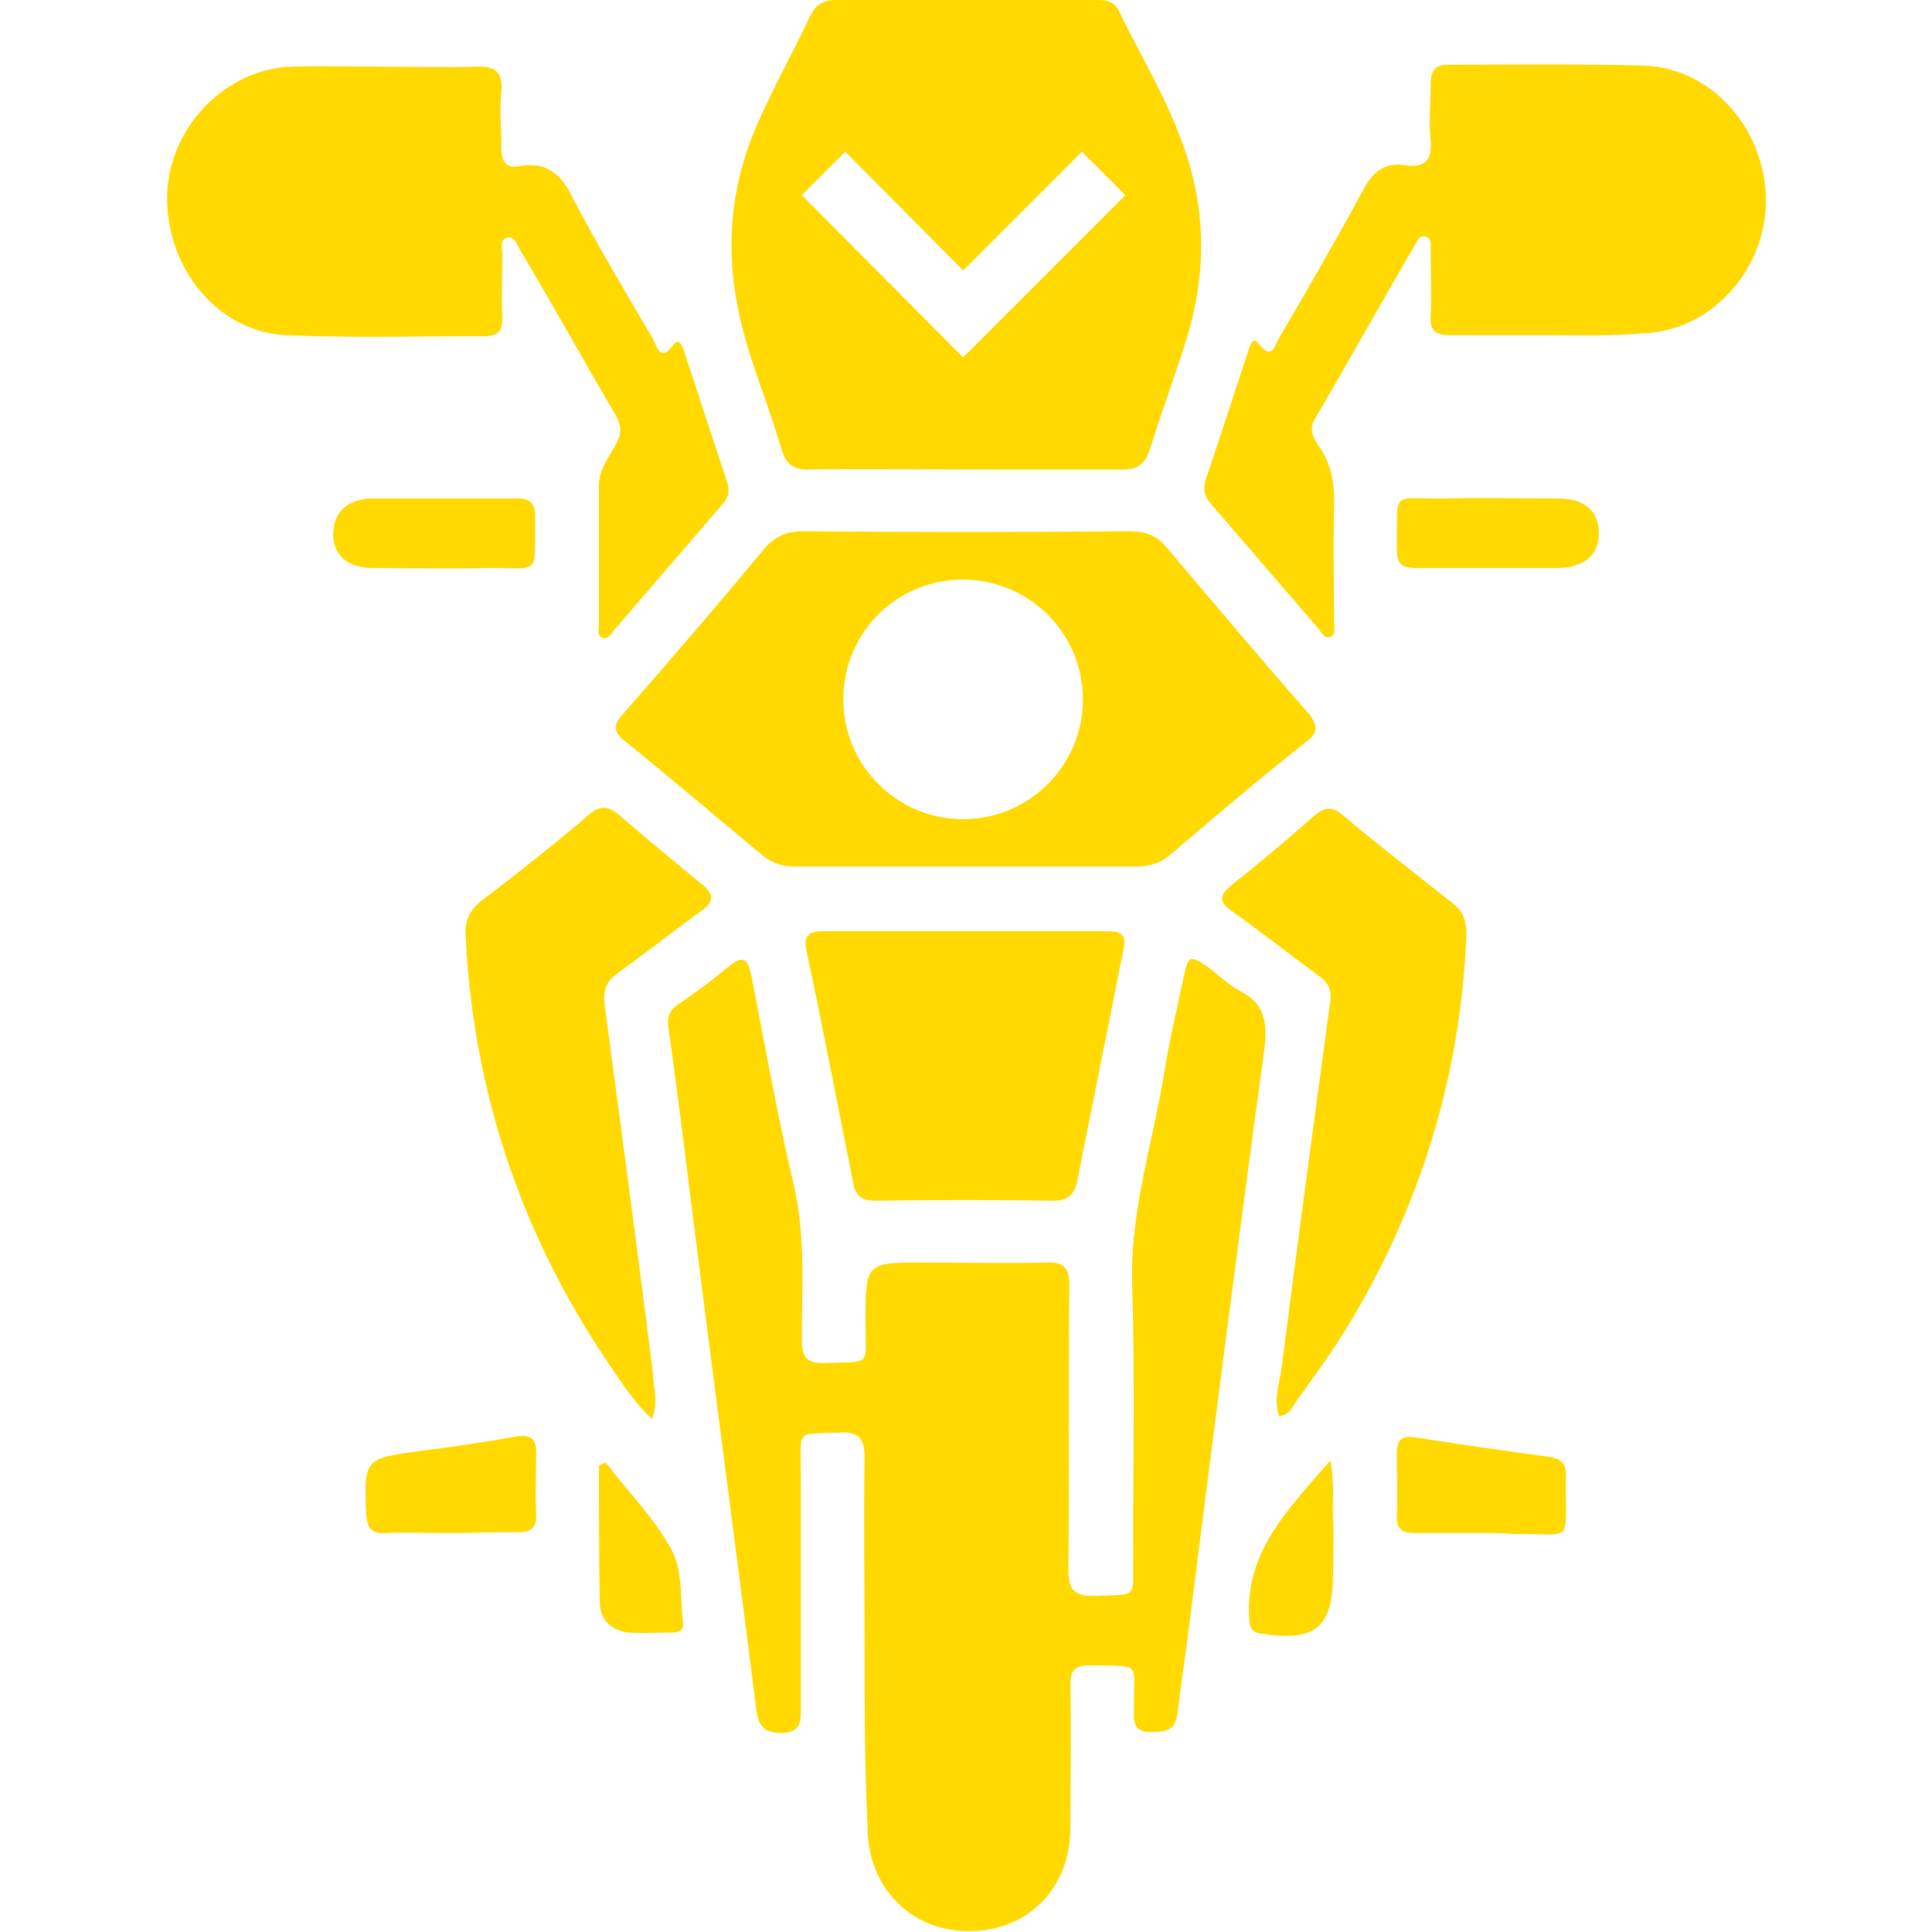 <?xml version="1.0" encoding="UTF-8"?> <svg xmlns="http://www.w3.org/2000/svg" xmlns:xlink="http://www.w3.org/1999/xlink" version="1.1" id="Слой_1" x="0px" y="0px" viewBox="0 0 200 200" style="enable-background:new 0 0 200 200;" xml:space="preserve"> <style type="text/css"> .st0{fill:#FFD900;} </style> <g> <path class="st0" d="M89.5,170.3c0-6.5-0.1-12.9,0-19.4c0-1.9-0.5-2.7-2.5-2.6c-4.7,0.2-4.1-0.5-4.1,4.2c0,8.1,0,16.2,0,24.3 c0,1.3,0.1,2.5-1.9,2.6c-1.8,0-2.5-0.6-2.7-2.4c-1.9-15-3.9-30-5.8-45c-1.1-8.5-2.1-17.1-3.3-25.6c-0.2-1.2,0.2-1.9,1.1-2.5 c1.8-1.2,3.5-2.5,5.2-3.9c1.7-1.4,2-0.3,2.3,1.1c1.4,7.2,2.7,14.5,4.4,21.7c1.2,5.3,0.8,10.6,0.8,15.8c0,1.8,0.4,2.6,2.4,2.5 c4.9-0.2,4.2,0.5,4.2-4.3c0-6.1,0-6.1,6.1-6.1c4.2,0,8.3,0.1,12.5,0c1.9-0.1,2.5,0.5,2.5,2.4c-0.1,9.8,0,19.5-0.1,29.3 c0,2.1,0.5,2.9,2.8,2.8c4.4-0.2,3.9,0.4,3.9-4c0-9.5,0.2-18.9-0.1-28.4c-0.2-7.4,2.1-14.4,3.3-21.6c0.5-3.3,1.3-6.6,2-9.9 c0.5-2.5,0.7-2.5,2.8-1c1,0.8,2,1.7,3.1,2.3c2.5,1.3,2.8,3.2,2.5,5.9c-2.7,19.7-5.2,39.3-7.7,59c-0.4,3.3-0.9,6.5-1.3,9.8 c-0.2,1.9-1.3,2-2.8,2c-1.7,0-1.8-1.1-1.7-2.3c0-0.1,0-0.1,0-0.2c-0.1-4.9,1-4.3-4.7-4.4c-1.6,0-1.9,0.7-1.9,2.1 c0.1,4.9,0,9.9,0,14.8c0,6.2-4.5,10.7-10.6,10.6c-5.9,0-10.3-4.5-10.4-10.6c0-0.1,0-0.3,0-0.4C89.5,182.7,89.5,176.5,89.5,170.3z"></path> <path class="st0" d="M122.5,15.1c-1.7-4.9-4.4-9.3-6.7-14C115.3,0,114.3,0,113.3,0c-8.9,0-17.8,0-26.7,0c-1.4,0-2.2,0.5-2.8,1.8 c-1.7,3.6-3.6,7-5.2,10.6c-2.7,5.9-3.5,12.1-2.4,18.5c0.9,5.4,3.2,10.4,4.7,15.6c0.5,1.7,1.4,2.2,3.1,2.1c5.3-0.1,10.6,0,15.9,0 c5.4,0,10.9,0,16.3,0c1.5,0,2.3-0.5,2.8-2c1.2-3.8,2.6-7.6,3.8-11.4C124.9,28.4,124.9,21.7,122.5,15.1z M99.7,37L83,20.2l4.5-4.5 L99.7,28L112,15.7l4.5,4.5L99.7,37z"></path> <path class="st0" d="M135.5,73.9c-5-5.7-9.8-11.4-14.7-17.2c-1.1-1.3-2.2-1.7-3.9-1.7c-11.3,0.1-22.5,0.1-33.8,0 c-1.6,0-2.8,0.5-3.9,1.7c-4.8,5.8-9.7,11.5-14.7,17.2c-1.1,1.2-1,1.9,0.3,2.9c4.8,3.9,9.5,7.9,14.2,11.8c1,0.8,2.1,1.1,3.3,1.1 c5.8,0,11.6,0,17.4,0c6,0,11.9,0,17.9,0c1.3,0,2.4-0.3,3.4-1.1c4.7-4,9.4-8,14.2-11.8C136.4,75.9,136.5,75.2,135.5,73.9z M99.7,84.8c-6.8,0-12.4-5.5-12.4-12.4s5.5-12.4,12.4-12.4c6.8,0,12.4,5.5,12.4,12.4S106.5,84.8,99.7,84.8z"></path> <path class="st0" d="M160.2,34.7c-3.4,0-6.7,0-10.1,0c-1.5,0-2.1-0.5-2-2c0.1-2.3,0-4.6,0-6.9c0-0.5,0.1-1.1-0.5-1.3 c-0.6-0.2-0.9,0.4-1.1,0.8c-3.5,6-6.9,12.1-10.4,18.1c-0.6,1-0.2,1.8,0.3,2.6c1.5,2,1.8,4.3,1.7,6.7c-0.1,3.9,0,7.9,0,11.8 c0,0.5,0.2,1.1-0.3,1.4c-0.7,0.3-1-0.4-1.3-0.8c-3.7-4.3-7.4-8.6-11.1-12.9c-0.7-0.8-0.9-1.5-0.6-2.5c1.5-4.4,2.9-8.8,4.4-13.3 c0.2-0.5,0.4-1.7,1.1-0.8c1.4,1.8,1.7,0.1,2.1-0.6c3-5.1,6-10.3,8.8-15.5c1-1.8,2.2-2.7,4.2-2.4c2,0.3,2.9-0.4,2.7-2.6 c-0.2-1.9,0-3.9,0-5.8c0-1.3,0.4-2,1.8-2c6.8,0,13.6-0.1,20.4,0.1c7,0.3,12.6,6.7,12.5,14.2c-0.1,7.1-5.8,13.3-12.7,13.5 C166.8,34.8,163.5,34.7,160.2,34.7C160.2,34.7,160.2,34.7,160.2,34.7z"></path> <path class="st0" d="M40,6.9c3.1,0,6.2,0.1,9.2,0c2-0.1,2.9,0.5,2.7,2.6c-0.2,1.9,0,3.9,0,5.8c0,1.3,0.4,2.2,1.8,1.9 c2.9-0.5,4.4,0.8,5.6,3.3c2.6,5,5.5,9.8,8.3,14.6c0.4,0.7,0.7,2.5,2.1,0.6c0.6-0.8,0.9,0.1,1.1,0.6c1.5,4.6,3,9.1,4.5,13.7 c0.3,1,0,1.7-0.6,2.3c-3.7,4.3-7.4,8.6-11.1,12.9c-0.3,0.4-0.7,1.1-1.3,0.8c-0.5-0.2-0.3-0.9-0.3-1.4c0-4.8,0-9.6,0-14.4 c0-1.6,1-2.8,1.7-4.1c0.6-1,0.7-1.9,0.1-3c-3.4-5.8-6.6-11.6-10-17.3c-0.3-0.5-0.5-1.4-1.3-1.2c-0.8,0.2-0.5,1.1-0.5,1.7 c0,2.2-0.1,4.4,0,6.7c0,1.3-0.5,1.8-1.8,1.8c-6.8,0-13.6,0.2-20.4-0.1c-7.1-0.2-12.6-6.8-12.5-14.4c0.1-7,6-13.2,12.9-13.4 C33.4,6.8,36.7,6.9,40,6.9C40,6.9,40,6.9,40,6.9z"></path> <path class="st0" d="M100.1,96.4c4.9,0,9.7,0,14.6,0c1.5,0,1.9,0.5,1.6,1.9c-1.6,8-3.2,16-4.8,24c-0.3,1.4-1,2-2.5,2 c-6.1-0.1-12.2-0.1-18.3,0c-1.6,0-2.2-0.6-2.4-2c-1.6-7.9-3.1-15.9-4.8-23.8c-0.3-1.5,0-2.1,1.7-2.1 C90.2,96.4,95.2,96.4,100.1,96.4z"></path> <path class="st0" d="M67.5,146.9c-1.9-1.8-3.1-3.7-4.4-5.6C54,127.9,49,113.1,48.2,96.9c-0.1-1.6,0.4-2.7,1.7-3.7 c3.8-2.9,7.5-5.8,11.1-8.9c1.1-0.9,1.9-0.9,3,0c2.8,2.4,5.7,4.8,8.6,7.2c1.3,1,1.4,1.8,0,2.8c-2.9,2.1-5.7,4.3-8.6,6.4 c-1.3,0.9-1.6,1.9-1.4,3.4c1.7,12.7,3.4,25.4,5,38.1C67.6,143.6,68.2,145,67.5,146.9z"></path> <path class="st0" d="M132.4,146.6c-0.6-1.8,0.1-3.5,0.3-5.2c1.6-12.6,3.3-25.1,5-37.7c0.2-1.2-0.2-2-1.2-2.7c-3-2.2-5.9-4.5-9-6.7 c-1.3-0.9-1.3-1.6-0.1-2.6c3-2.4,5.9-4.8,8.7-7.3c1-0.8,1.7-1,2.8-0.1c3.8,3.2,7.7,6.2,11.6,9.3c1.1,0.9,1.3,1.9,1.3,3.2 c-0.6,14.8-4.9,28.5-12.6,41c-1.6,2.6-3.4,5-5.1,7.4C133.7,145.8,133.4,146.5,132.4,146.6z"></path> <path class="st0" d="M46.5,158.7c-2.2,0-4.4-0.1-6.6,0c-1.5,0.1-1.9-0.6-2-2c-0.2-5.7-0.2-5.7,5.6-6.5c3.3-0.4,6.6-0.9,10-1.5 c1.4-0.2,2,0.2,2,1.6c0,2.1-0.1,4.3,0,6.4c0.1,1.6-0.7,2-2.1,1.9C51,158.6,48.8,158.7,46.5,158.7z"></path> <path class="st0" d="M153.4,158.7c-2.3,0-4.6,0-6.9,0c-1.3,0-2-0.4-1.9-1.8c0.1-2.1,0-4.3,0-6.4c0-1.4,0.4-1.9,1.9-1.7 c4.6,0.7,9.2,1.4,13.8,2c1.3,0.2,1.9,0.7,1.8,2.1c-0.1,7.2,1,5.8-5.5,5.9C155.5,158.7,154.5,158.7,153.4,158.7z"></path> <path class="st0" d="M46,51.6c2.5,0,5,0,7.5,0c1.4,0,1.9,0.5,1.9,1.9c-0.1,6.4,0.7,5.2-5.1,5.3c-3.9,0.1-7.7,0-11.6,0 c-2.8,0-4.3-1.4-4.2-3.7c0.1-2.2,1.6-3.5,4.2-3.5C41.1,51.6,43.6,51.6,46,51.6z"></path> <path class="st0" d="M154,58.8c-2.5,0-5,0-7.5,0c-1.4,0-1.9-0.5-1.9-1.9c0.1-6.4-0.7-5.2,4.9-5.3c3.9-0.1,7.9,0,11.8,0 c2.7,0,4.2,1.3,4.2,3.5c0.1,2.3-1.5,3.7-4.3,3.7C158.9,58.8,156.4,58.8,154,58.8z"></path> <path class="st0" d="M62.7,151.4c2.3,3,5,5.7,6.8,9c1.2,2.2,0.9,5,1.2,7.6c0.1,0.9-0.6,1-1.3,1c-1.4,0-2.9,0.1-4.3,0 c-1.7-0.2-2.9-1.2-3-2.9c-0.1-4.8-0.1-9.6-0.1-14.4C62.2,151.6,62.5,151.5,62.7,151.4z"></path> <path class="st0" d="M137.7,151.2c0.5,2.3,0.2,4.3,0.3,6.2c0.1,1.8,0,3.6,0,5.4c0,5.7-1.8,7.2-7.5,6.3c-1.2-0.2-1.1-0.9-1.2-1.8 C129,160.4,133.5,156.1,137.7,151.2z"></path> </g> </svg> 